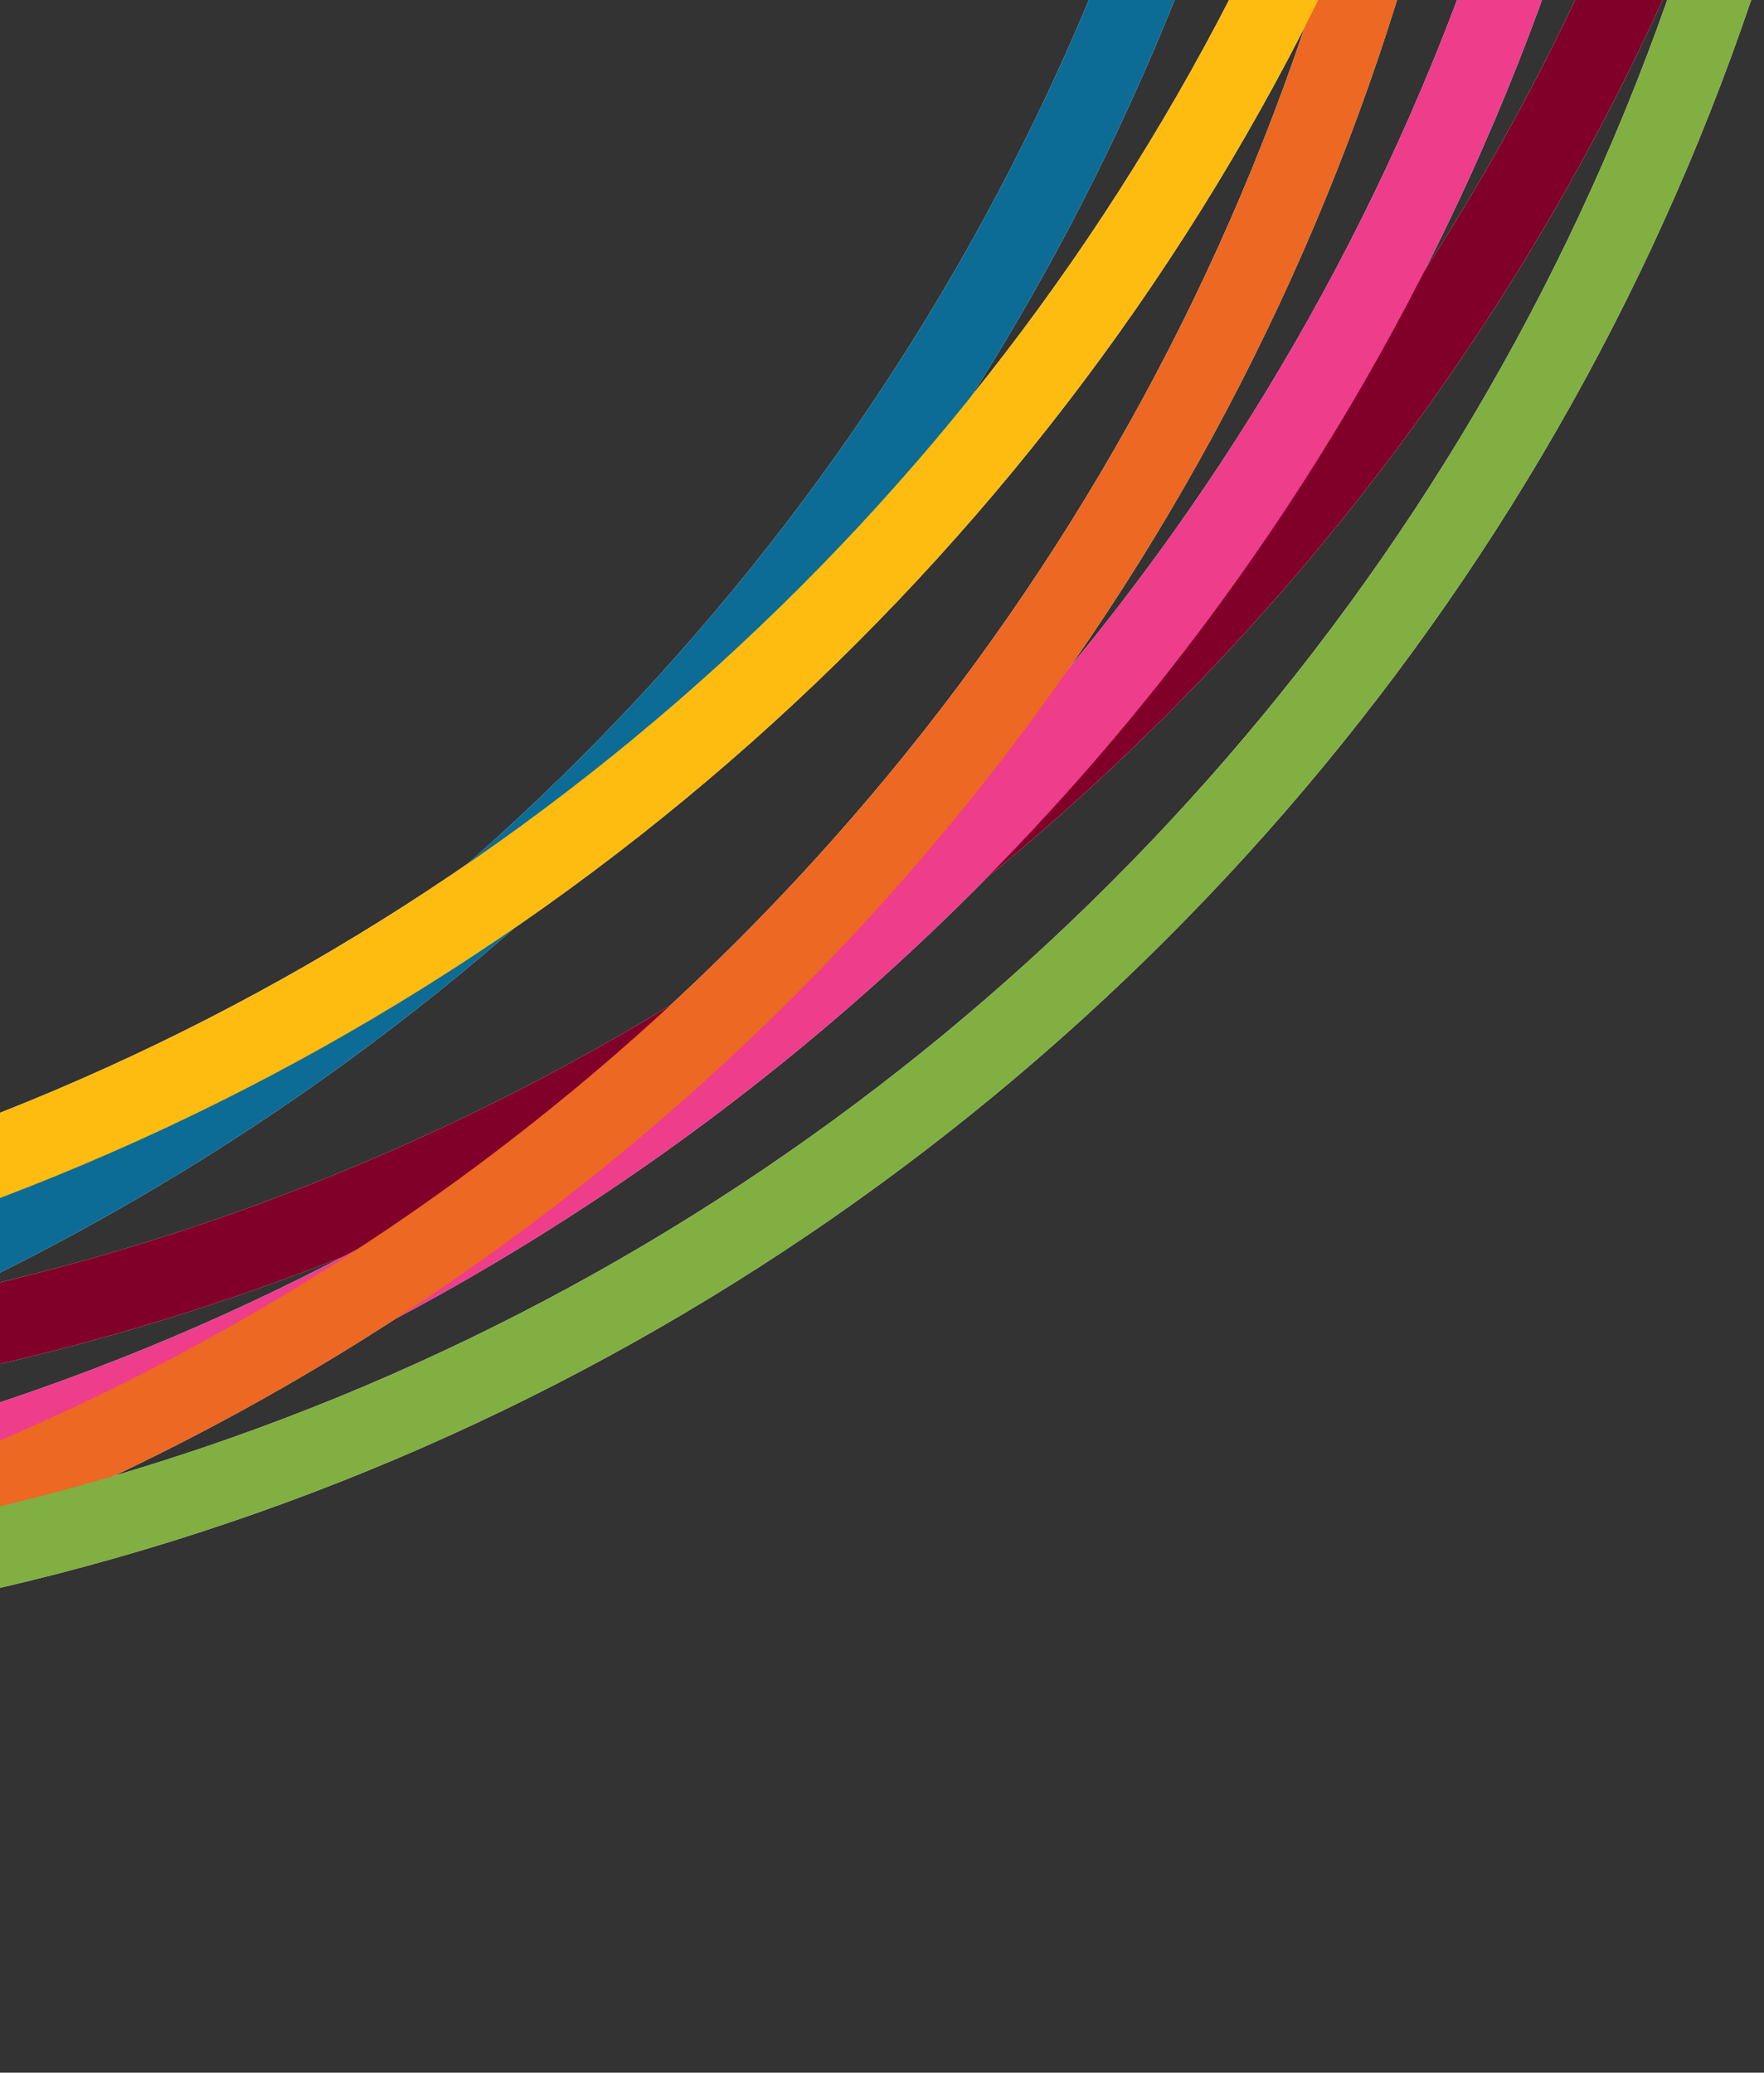 <svg width="800" height="940" viewBox="0 0 800 940" fill="none" xmlns="http://www.w3.org/2000/svg">
<rect x="0" y="0" width="800" height="940" fill="#333333" stroke="none"/>
<g clip-path="url(#clip0_368_3857)">
<path d="M-248.75 646.934C-855.682 646.934 -1349.37 153.106 -1349.37 -453.826C-1349.37 -1060.76 -855.682 -1554.44 -248.75 -1554.44C358.182 -1554.44 852.01 -1060.62 852.01 -453.826C852.01 152.963 358.182 646.934 -248.75 646.934ZM-248.75 -1518.6C-835.975 -1518.6 -1313.52 -1040.91 -1313.52 -453.826C-1313.52 133.256 -835.832 610.947 -248.75 610.947C338.331 610.947 816.022 133.256 816.022 -453.826C816.022 -1040.91 338.331 -1518.6 -248.75 -1518.6Z" fill="white"/>
<path d="M-335.865 726.189C-942.796 726.189 -1436.62 232.361 -1436.62 -374.571C-1436.62 -981.503 -942.796 -1475.19 -335.865 -1475.19C271.067 -1475.19 764.896 -981.36 764.896 -374.428C764.896 232.504 271.067 726.332 -335.865 726.332M-335.865 -1439.2C-923.089 -1439.34 -1400.78 -961.653 -1400.78 -374.428C-1400.78 212.796 -923.089 690.344 -336.007 690.344C251.074 690.344 728.765 212.653 728.765 -374.428C728.765 -961.51 251.217 -1439.34 -335.865 -1439.34" fill="white"/>
<path d="M-417.836 774.612C-1024.77 774.612 -1518.45 280.784 -1518.45 -326.148C-1518.45 -933.08 -1024.77 -1426.77 -417.836 -1426.77C189.096 -1426.77 682.925 -932.937 682.925 -326.148C682.925 280.641 189.096 774.612 -417.836 774.612ZM-417.836 -1390.92C-1005.06 -1390.92 -1482.75 -913.23 -1482.75 -326.005C-1482.75 261.219 -1005.06 738.767 -417.979 738.767C169.103 738.767 646.794 261.076 646.794 -326.005C646.794 -913.087 169.246 -1390.92 -417.836 -1390.92Z" fill="white"/>
<path d="M-489.24 692.062C-1096.17 692.062 -1590 198.234 -1590 -408.698C-1590 -1015.63 -1096.17 -1509.32 -489.24 -1509.32C117.692 -1509.32 611.378 -1015.49 611.378 -408.698C611.378 198.091 117.549 692.062 -489.24 692.062ZM-489.24 -1473.47C-1076.46 -1473.47 -1554.16 -995.78 -1554.16 -408.698C-1554.16 178.384 -1076.46 656.075 -489.383 656.075C97.699 656.075 575.39 178.384 575.39 -408.698C575.39 -995.78 97.842 -1473.47 -489.24 -1473.47Z" fill="white"/>
<path d="M-248.75 748.479C-855.682 748.479 -1349.37 254.651 -1349.37 -352.281C-1349.37 -959.213 -855.682 -1452.9 -248.75 -1452.9C358.181 -1452.9 852.01 -959.07 852.01 -352.281C852.01 254.508 358.181 748.479 -248.75 748.479ZM-248.75 -1417.05C-835.832 -1417.05 -1313.52 -939.363 -1313.52 -352.281C-1313.52 234.8 -835.832 712.492 -248.75 712.492C338.331 712.492 816.022 234.8 816.022 -352.281C816.022 -939.363 338.331 -1416.91 -248.75 -1416.91" fill="white"/>
<path d="M-389.56 614.378C-996.492 614.378 -1490.32 120.549 -1490.32 -486.383C-1490.32 -1093.31 -996.492 -1587 -389.56 -1587C217.371 -1587 711.2 -1093.17 711.2 -486.24C711.2 120.692 217.371 614.521 -389.56 614.521M-389.56 -1551.01C-976.785 -1551.16 -1454.48 -1073.46 -1454.48 -486.24C-1454.48 100.985 -976.785 578.533 -389.703 578.533C197.378 578.533 675.07 100.842 675.07 -486.24C675.07 -1073.32 197.521 -1551.16 -389.56 -1551.16" fill="white"/>
<g style="mix-blend-mode:multiply">
<path d="M-248.75 646.934C-855.682 646.934 -1349.37 153.106 -1349.37 -453.826C-1349.37 -1060.76 -855.682 -1554.44 -248.75 -1554.44C358.182 -1554.44 852.01 -1060.62 852.01 -453.826C852.01 152.963 358.182 646.934 -248.75 646.934ZM-248.75 -1518.6C-835.975 -1518.6 -1313.52 -1040.91 -1313.52 -453.826C-1313.52 133.256 -835.832 610.947 -248.75 610.947C338.331 610.947 816.022 133.256 816.022 -453.826C816.022 -1040.91 338.331 -1518.6 -248.75 -1518.6Z" fill="#800029"/>
</g>
<g style="mix-blend-mode:multiply">
<path d="M-335.865 726.189C-942.796 726.189 -1436.62 232.361 -1436.62 -374.571C-1436.62 -981.503 -942.796 -1475.19 -335.865 -1475.19C271.067 -1475.19 764.896 -981.36 764.896 -374.428C764.896 232.504 271.067 726.332 -335.865 726.332M-335.865 -1439.2C-923.089 -1439.34 -1400.78 -961.653 -1400.78 -374.428C-1400.78 212.796 -923.089 690.344 -336.007 690.344C251.074 690.344 728.765 212.653 728.765 -374.428C728.765 -961.51 251.217 -1439.34 -335.865 -1439.34" fill="#EE3D8A"/>
</g>
<g style="mix-blend-mode:multiply">
<path d="M-417.836 774.612C-1024.77 774.612 -1518.45 280.784 -1518.45 -326.148C-1518.45 -933.08 -1024.77 -1426.77 -417.836 -1426.77C189.096 -1426.77 682.925 -932.937 682.925 -326.148C682.925 280.641 189.096 774.612 -417.836 774.612ZM-417.836 -1390.92C-1005.06 -1390.92 -1482.75 -913.23 -1482.75 -326.005C-1482.75 261.219 -1005.06 738.767 -417.979 738.767C169.103 738.767 646.794 261.076 646.794 -326.005C646.794 -913.087 169.246 -1390.92 -417.836 -1390.92Z" fill="#EC6823"/>
</g>
<g style="mix-blend-mode:multiply">
<path d="M-489.24 692.062C-1096.17 692.062 -1590 198.234 -1590 -408.698C-1590 -1015.63 -1096.17 -1509.32 -489.24 -1509.32C117.692 -1509.32 611.378 -1015.49 611.378 -408.698C611.378 198.091 117.549 692.062 -489.24 692.062ZM-489.24 -1473.47C-1076.46 -1473.47 -1554.16 -995.78 -1554.16 -408.698C-1554.16 178.384 -1076.46 656.075 -489.383 656.075C97.699 656.075 575.39 178.384 575.39 -408.698C575.39 -995.78 97.842 -1473.47 -489.24 -1473.47Z" fill="#0C6C96"/>
</g>
<g style="mix-blend-mode:multiply">
<path d="M-248.75 748.479C-855.682 748.479 -1349.37 254.651 -1349.37 -352.281C-1349.37 -959.213 -855.682 -1452.9 -248.75 -1452.9C358.181 -1452.9 852.01 -959.07 852.01 -352.281C852.01 254.508 358.181 748.479 -248.75 748.479ZM-248.75 -1417.05C-835.832 -1417.05 -1313.52 -939.363 -1313.52 -352.281C-1313.52 234.8 -835.832 712.492 -248.75 712.492C338.331 712.492 816.022 234.8 816.022 -352.281C816.022 -939.363 338.331 -1416.91 -248.75 -1416.91" fill="#81AF41"/>
</g>
<g style="mix-blend-mode:multiply">
<path d="M-389.56 614.378C-996.492 614.378 -1490.32 120.549 -1490.32 -486.383C-1490.32 -1093.31 -996.492 -1587 -389.56 -1587C217.371 -1587 711.2 -1093.17 711.2 -486.24C711.2 120.692 217.371 614.521 -389.56 614.521M-389.56 -1551.01C-976.785 -1551.16 -1454.48 -1073.46 -1454.48 -486.24C-1454.48 100.985 -976.785 578.533 -389.703 578.533C197.378 578.533 675.07 100.842 675.07 -486.24C675.07 -1073.32 197.521 -1551.16 -389.56 -1551.16" fill="#FEBC11"/>
</g>
</g>
<defs>
<clipPath id="clip0_368_3857">
<rect width="800" height="940" fill="white"/>
</clipPath>
</defs>
</svg>
